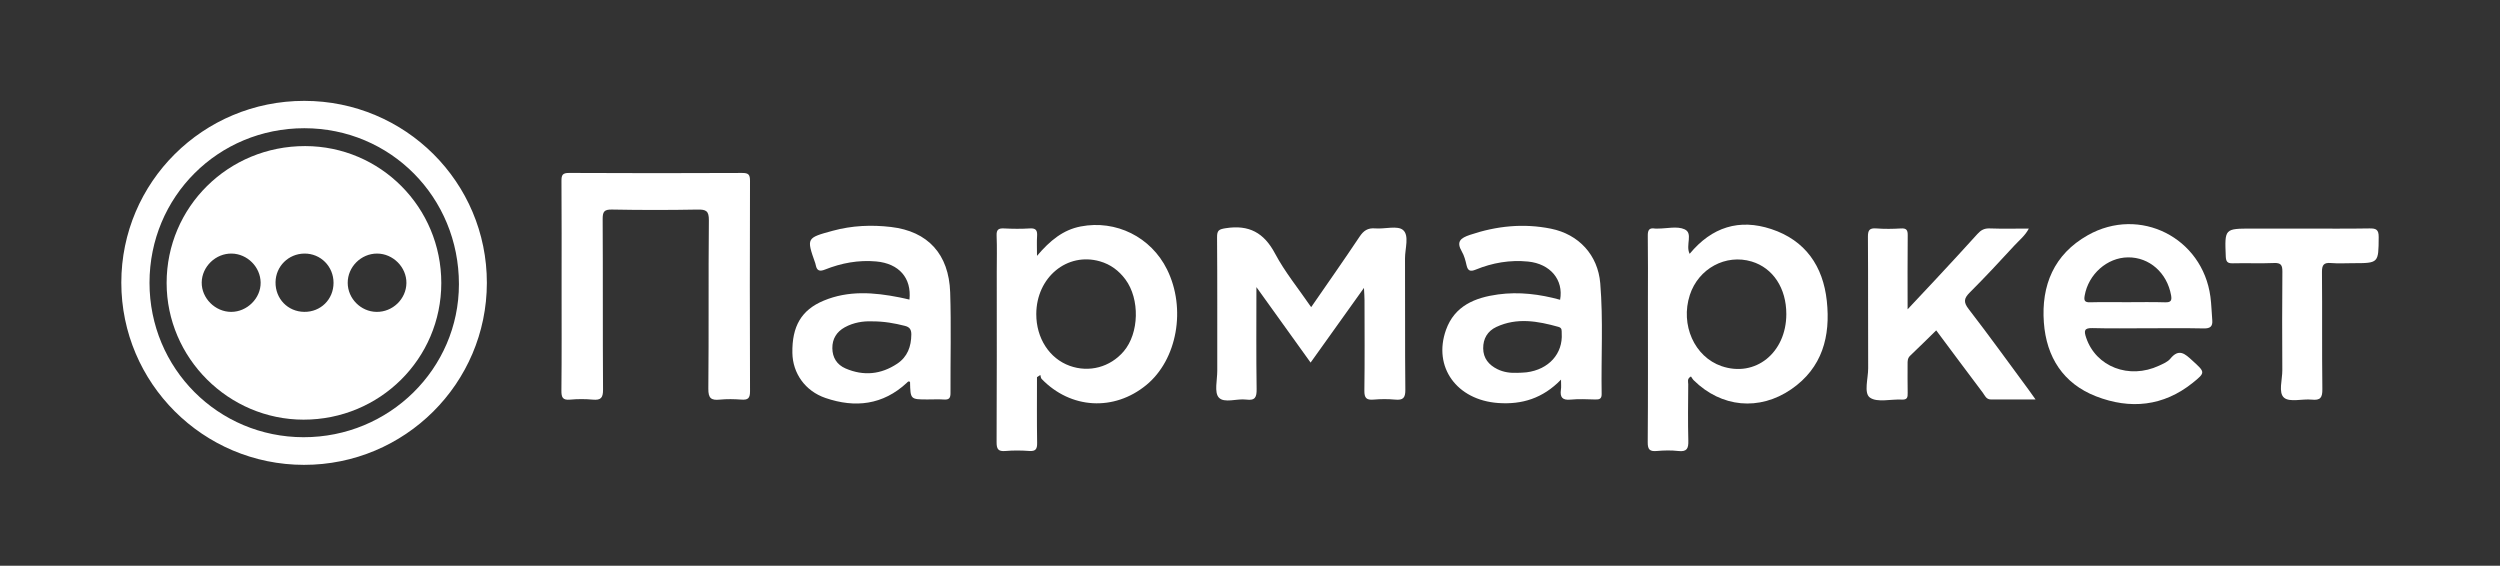 <?xml version="1.0" encoding="UTF-8"?> <!-- Generator: Adobe Illustrator 25.4.1, SVG Export Plug-In . SVG Version: 6.00 Build 0) --> <svg xmlns="http://www.w3.org/2000/svg" xmlns:xlink="http://www.w3.org/1999/xlink" id="Слой_1" x="0px" y="0px" viewBox="0 0 1212 274.26" style="enable-background:new 0 0 1212 274.26;" xml:space="preserve"><rect x="0" y="0" width="1212" height="274.26" fill="#333333" stroke="none"/> <style type="text/css"> .st0{fill:#FFFFFF;} </style> <g> <path class="st0" d="M147.5,48.9c48.98,0,88.59,39.48,88.53,88.25c-0.05,48.73-39.77,88.25-88.67,88.21 c-48.87-0.03-88.56-39.64-88.55-88.36C58.82,88.28,98.46,48.89,147.5,48.9z M72.48,137.1c0,41.49,33.21,74.8,74.64,74.86 c41.6,0.07,75.36-33.16,75.37-74.19c0.01-42.15-33.16-75.61-74.96-75.61C105.73,62.17,72.48,95.37,72.48,137.1z"></path> <path class="st0" d="M272.26,138.53c0-16.92,0.07-33.84-0.06-50.76c-0.02-2.9,0.48-3.95,3.73-3.93 c27.95,0.15,55.91,0.14,83.86,0.01c3.13-0.01,3.82,0.83,3.81,3.85c-0.11,34.01-0.12,68.02,0.01,102.03c0.01,3.38-1.03,4.23-4.18,4 c-3.48-0.26-7.01-0.33-10.47,0.01c-4.19,0.42-5.6-0.65-5.56-5.27c0.27-27.2-0.01-54.42,0.26-81.62c0.05-4.62-1.37-5.33-5.52-5.25 c-13.81,0.26-27.62,0.26-41.43-0.01c-3.88-0.08-4.56,1.1-4.54,4.69c0.16,27.54,0,55.08,0.18,82.62c0.03,3.98-1.07,5.2-4.96,4.84 c-3.63-0.33-7.34-0.34-10.97,0c-3.69,0.35-4.28-1.12-4.25-4.45C272.35,172.37,272.26,155.45,272.26,138.53z"></path> <path class="st0" d="M502.73,182.84c0,10.61-0.1,21.23,0.07,31.84c0.05,2.98-0.65,4.18-3.84,3.95c-3.81-0.28-7.68-0.32-11.47,0.01 c-3.55,0.31-4.36-0.87-4.34-4.34c0.15-27.55,0.08-55.1,0.08-82.65c0-5.81,0.17-11.62-0.07-17.42c-0.12-2.94,0.93-3.62,3.65-3.48 c4.15,0.21,8.33,0.25,12.48-0.01c3.03-0.19,3.67,1.07,3.49,3.72c-0.19,2.72-0.04,5.46-0.04,9.59c6.35-7.49,12.68-12.62,21.18-14.26 c17.15-3.31,34.08,5.12,41.86,20.83c9.38,18.94,4.94,43.73-10.03,56.03c-15.65,12.86-36.67,11.66-50.76-2.94 c-0.42-0.44-0.43-1.27-0.63-1.92C503.81,182.15,503.27,182.49,502.73,182.84z M502.39,152.28c-0.02,11.65,6.34,21.51,16.18,25.06 c9.42,3.41,19.65,0.68,26.2-7c7.51-8.8,7.9-25.36,0.83-34.88c-3.16-4.25-7.19-7.28-12.34-8.76 C517.32,122.12,502.42,134.47,502.39,152.28z"></path> <path class="st0" d="M819.14,123.06c10.8-13.05,24.09-17.12,39.57-12.01c16.59,5.48,25.12,18.03,26.93,34.84 c1.84,17.09-2.12,32.45-17.26,42.84c-15.51,10.64-33.88,8.8-47.22-4.33c-0.57-0.56-0.96-1.31-1.38-1.9 c-2.04,1.12-1.31,2.61-1.32,3.76c-0.07,9.12-0.2,18.25,0.04,27.37c0.1,3.69-0.59,5.5-4.8,5.02c-3.45-0.4-7-0.32-10.47-0.01 c-3.43,0.31-4.44-0.69-4.41-4.26c0.18-22.89,0.09-45.78,0.09-68.67c0-10.45,0.09-20.9-0.06-31.35c-0.04-2.73,0.6-4.05,3.51-3.56 c0.49,0.08,1,0.01,1.5,0.01c4.33,0,9.24-1.28,12.82,0.35C820.98,113.11,817.02,118.84,819.14,123.06z M866.01,152.28 c0.01-12.56-6.44-22.36-16.76-25.48c-12.58-3.8-25.85,3.37-30.02,16.21c-4.69,14.46,2.23,29.98,15.37,34.49 C850.97,183.11,865.99,171.05,866.01,152.28z"></path> <path class="st0" d="M661.25,139.57c-8.96,12.54-17.19,24.06-25.87,36.21c-8.63-12.01-17.08-23.79-26.27-36.59 c0,17.32-0.14,33.35,0.1,49.38c0.06,3.99-0.69,5.72-5.03,5.15c-4.55-0.6-10.69,1.9-13.31-1c-2.27-2.51-0.73-8.49-0.74-12.94 c-0.03-21.57,0.07-43.14-0.1-64.7c-0.03-3.43,0.9-3.94,4.27-4.46c11.22-1.73,18.46,2.17,23.84,12.3 c4.79,9.01,11.4,17.06,17.51,25.99c7.97-11.55,15.86-22.75,23.45-34.14c1.97-2.95,3.99-4.35,7.62-4.04 c4.61,0.39,10.81-1.53,13.49,0.8c3.09,2.68,0.92,9,0.94,13.73c0.12,21.24-0.07,42.47,0.16,63.71c0.04,4.03-1.16,5.11-4.95,4.76 c-3.47-0.32-7-0.3-10.47,0c-3.48,0.3-4.49-0.84-4.44-4.36c0.2-14.6,0.09-29.2,0.07-43.8C661.52,144,661.39,142.42,661.25,139.57z"></path> <path class="st0" d="M756.78,184.04c-8.85,9.13-18.99,12.15-30.44,11.34c-20.14-1.43-31.71-17.46-25.33-35.43 c4.16-11.69,14.06-15.68,25.26-17.21c10.17-1.38,20.21-0.13,30.07,2.59c1.75-9.66-4.74-17.46-15.55-18.53 c-8.77-0.87-17.24,0.59-25.35,3.91c-2.61,1.07-3.84,0.66-4.47-2.16c-0.5-2.24-1.11-4.59-2.25-6.55c-2.85-4.89-0.67-6.59,3.93-8.14 c12.88-4.34,25.95-5.68,39.26-2.99c13.48,2.72,22.75,12.76,23.89,26.45c1.48,17.86,0.38,35.79,0.68,53.69 c0.04,2.38-1.1,2.71-3.05,2.66c-3.99-0.09-8.02-0.34-11.97,0.06c-4.1,0.41-5.26-1.2-4.72-4.92 C756.94,187.61,756.78,186.34,756.78,184.04z M735.62,180.75c1.49-0.08,3-0.06,4.47-0.25c10.75-1.37,17.66-9.04,17.03-18.89 c-0.08-1.25,0.32-2.61-1.57-3.14c-10.05-2.81-20.11-4.63-30.11,0.03c-4.3,2.01-6.43,5.69-6.39,10.39c0.04,4.79,2.68,8,6.88,10.08 C729,180.49,732.25,180.89,735.62,180.75z"></path> <path class="st0" d="M440.9,145.24c1.12-10.43-5.05-17.49-16.1-18.49c-8.61-0.78-16.9,0.77-24.86,3.94 c-2.55,1.02-3.89,0.6-4.44-2.08c-0.07-0.32-0.13-0.65-0.24-0.97c-4.33-12.31-4.32-12.28,8.51-15.78 c9.29-2.53,18.77-2.93,28.21-1.82c17.85,2.09,28.06,13.17,28.67,31.72c0.53,16.24,0.08,32.51,0.16,48.77 c0.01,2.33-0.61,3.32-3.08,3.16c-2.65-0.18-5.32-0.04-7.98-0.04c-8.37,0-8.37,0-8.56-8.46c-0.73-0.64-1.14-0.01-1.58,0.41 c-11.58,10.74-25.03,12.27-39.41,7.34c-9.92-3.4-15.88-12.03-16.05-21.79c-0.23-12.98,4.37-20.89,15.15-25.39 c12.01-5.02,24.36-4.05,36.74-1.6C437.66,144.47,439.27,144.88,440.9,145.24z M422.47,155.79c-3.88-0.14-8.61,0.5-12.95,2.9 c-3.95,2.19-6.05,5.62-6,10.13c0.05,4.54,2.2,7.99,6.4,9.81c8.73,3.77,17.19,2.93,25.06-2.32c4.96-3.31,6.77-8.28,6.83-14.13 c0.02-2.43-0.82-3.62-3.12-4.2C433.69,156.72,428.66,155.76,422.47,155.79z"></path> <path class="st0" d="M1040.98,159.14c-8.82,0-17.65,0.17-26.47-0.08c-4.12-0.12-4.27,1.29-3.14,4.65 c4.73,14.09,20.77,20.35,35.34,13.57c1.94-0.91,4.18-1.81,5.46-3.38c4.2-5.15,7.12-2.37,10.66,0.87c6.23,5.69,6.53,5.74,0.27,10.78 c-14.27,11.49-30.42,13.02-46.96,6.58c-15.89-6.19-24.04-19.01-25.27-35.73c-1.33-18.12,4.9-33.1,21.28-42.36 c25.18-14.23,55.61,1.15,59.46,29.8c0.51,3.77,0.57,7.59,0.9,11.39c0.25,2.99-0.97,4.04-4.05,3.99 C1059.3,159.03,1050.14,159.14,1040.98,159.14z M1031.18,146.5c6.14,0,12.29-0.14,18.43,0.06c2.83,0.09,3.4-0.83,2.93-3.43 c-1.96-10.88-10.5-18.46-20.89-18.36c-10.12,0.09-19.21,8.2-21,18.55c-0.41,2.34-0.04,3.3,2.59,3.23 C1019.22,146.39,1025.2,146.5,1031.18,146.5z"></path> <path class="st0" d="M938.67,160.16c-4.33,4.23-8.42,8.31-12.62,12.28c-1.27,1.2-1.26,2.58-1.25,4.08 c0.02,4.65-0.07,9.29,0.04,13.94c0.05,2.1-0.13,3.42-2.84,3.26c-5.28-0.3-11.89,1.56-15.46-0.97c-3.07-2.18-0.83-9.28-0.85-14.2 c-0.1-21.24,0.03-42.47-0.12-63.71c-0.02-3.19,0.72-4.36,4.06-4.1c3.97,0.31,7.99,0.25,11.97,0.01c2.72-0.16,3.29,0.84,3.26,3.35 c-0.12,11.59-0.05,23.18-0.05,35.85c5.09-5.42,9.55-10.14,13.97-14.9c6.66-7.18,13.33-14.34,19.88-21.62 c1.67-1.86,3.32-2.79,5.94-2.69c6.15,0.23,12.31,0.07,18.98,0.07c-1.8,3.46-4.65,5.66-6.98,8.2c-7.07,7.7-14.21,15.36-21.61,22.75 c-2.82,2.82-3.25,4.62-0.61,8.04c9.93,12.87,19.43,26.06,29.09,39.14c0.94,1.28,1.85,2.58,3.36,4.71c-7.83,0-14.73-0.03-21.63,0.01 c-2.33,0.01-2.95-1.97-3.98-3.33C953.64,180.28,946.14,170.17,938.67,160.16z"></path> <path class="st0" d="M1116.2,110.81c10.82,0,21.64,0.12,32.45-0.07c3.3-0.06,4.57,0.54,4.54,4.23 c-0.1,12.62,0.06,12.62-12.61,12.62c-3.5,0-7.01,0.23-10.48-0.07c-3.5-0.3-4.44,0.88-4.41,4.37c0.18,18.92-0.05,37.83,0.19,56.75 c0.05,4.13-0.93,5.53-5.13,5.1c-4.58-0.47-10.71,1.39-13.44-0.94c-2.85-2.44-0.81-8.71-0.84-13.3 c-0.09-15.93-0.12-31.86,0.03-47.79c0.03-3.16-0.67-4.35-4.08-4.2c-6.65,0.28-13.31-0.03-19.97,0.14c-2.66,0.07-3.3-0.86-3.4-3.4 c-0.54-13.44-0.61-13.43,12.67-13.43C1099.89,110.81,1108.04,110.81,1116.2,110.81z"></path> <path class="st0" d="M213.94,137.23c-0.02,36.7-29.82,66.25-66.79,66.22c-36.4-0.03-66.36-29.94-66.37-66.26 c-0.01-36.85,29.92-66.43,67.17-66.37C184.48,70.87,213.96,100.54,213.94,137.23z M112.05,151.2c7.74,0.02,14.42-6.62,14.31-14.23 c-0.1-7.55-6.44-13.9-14.01-14.04c-7.74-0.15-14.45,6.29-14.56,13.98C97.68,144.54,104.3,151.18,112.05,151.2z M182.83,122.93 c-7.79-0.02-14.3,6.47-14.26,14.23c0.04,7.57,6.34,13.92,13.94,14.04c7.82,0.13,14.42-6.22,14.52-13.97 C197.12,129.56,190.57,122.95,182.83,122.93z M161.7,137.13c0.02-7.96-6.26-14.28-14.13-14.2c-7.73,0.08-13.87,6.16-13.99,13.85 c-0.13,8.03,5.94,14.32,13.9,14.41C155.47,151.29,161.68,145.16,161.7,137.13z"></path> </g> </svg> 